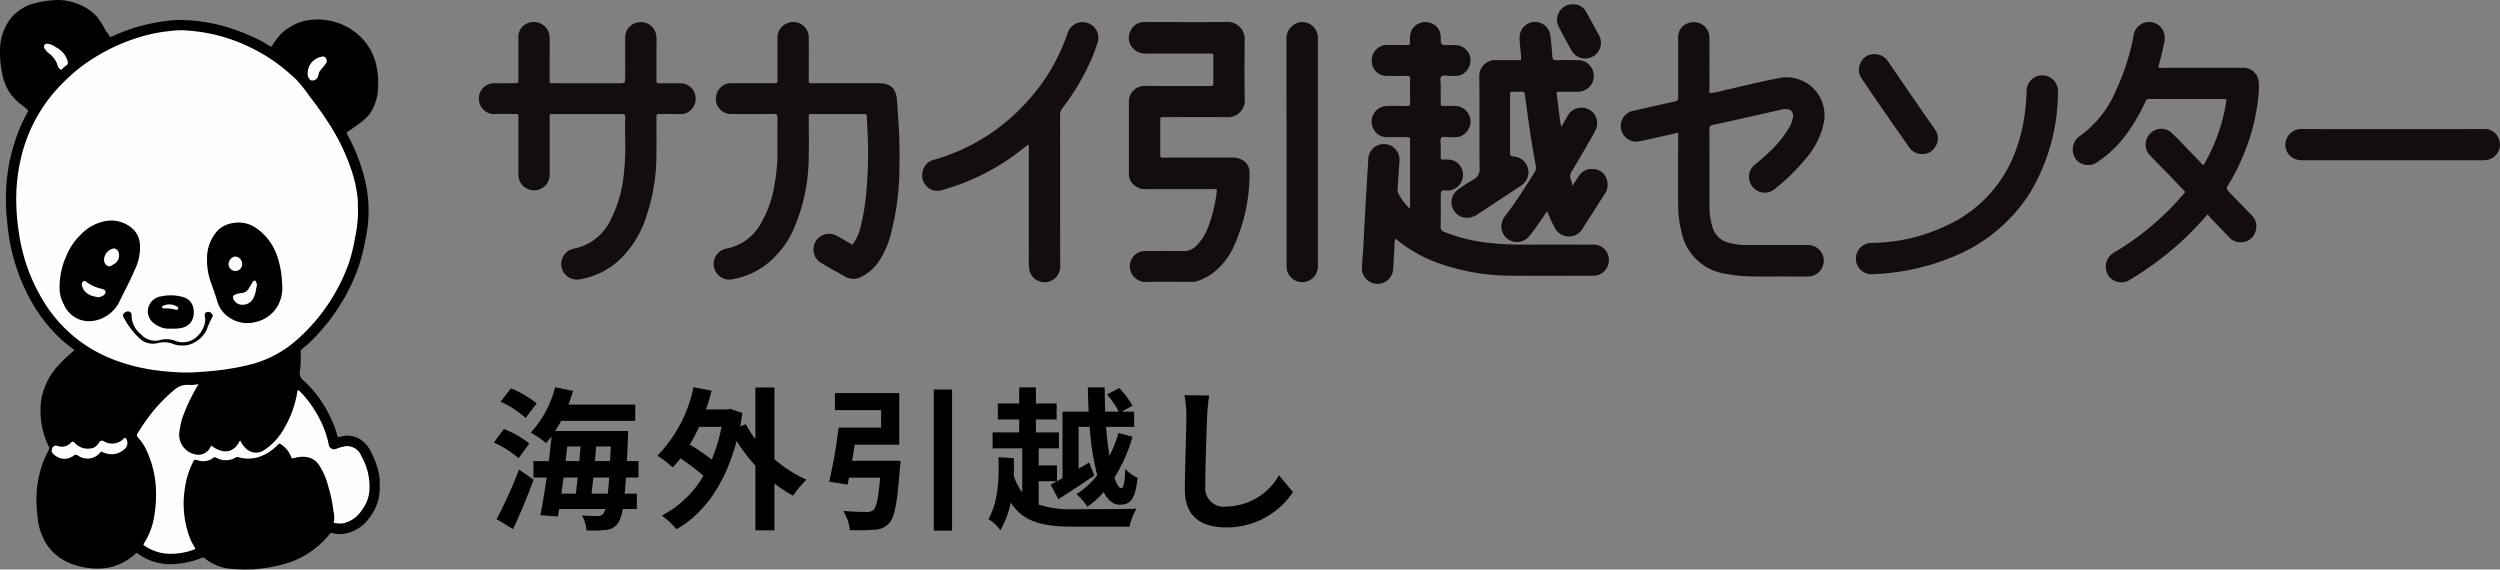 <svg xmlns="http://www.w3.org/2000/svg" width="293.048" height="66.757" viewBox="0 0 293.048 66.757">
  <rect x="0" y="0" width="293.048" height="66.757" fill="#808080" stroke="none"/>
  <g id="グループ_3070" data-name="グループ 3070" transform="translate(-141 -49)">
    <path id="パス_122" data-name="パス 122" d="M51.794,78.787a5.567,5.567,0,0,1-1.223,3.771,4.52,4.52,0,0,1-2.533,1.773,3.808,3.808,0,0,1-1.8,0,.243.243,0,0,0-.293.088,10.344,10.344,0,0,1-5.7,3.633,18.105,18.105,0,0,1-3.191.518,16.209,16.209,0,0,1-2.357-.031,5.574,5.574,0,0,1-3.433-1.278.259.259,0,0,0-.307-.029,10.191,10.191,0,0,1-2.887.695,6.524,6.524,0,0,1-4.651-1.207c-.1-.076-.15-.064-.234.013a6.718,6.718,0,0,1-2.92,1.59,7.113,7.113,0,0,1-2.492.113,7.959,7.959,0,0,1-2.309-.587,5.851,5.851,0,0,1-2.8-2.361,7.155,7.155,0,0,1-.985-3.271,15.58,15.58,0,0,1-.115-2.038,12.092,12.092,0,0,1,1.467-5.636.293.293,0,0,0,0-.319,9.179,9.179,0,0,1-.876-2.737,9.863,9.863,0,0,1-.035-2.741,7.9,7.9,0,0,1,2.114-4.182,16.471,16.471,0,0,1,1.667-1.57c.133-.116.1-.143,0-.217a14.411,14.411,0,0,1-2.135-1.841A18.441,18.441,0,0,1,11.094,57.4,22.6,22.6,0,0,1,9.06,52.707a21.129,21.129,0,0,1-.75-3.326c-.113-.838-.2-1.676-.266-2.519a22.531,22.531,0,0,1-.032-2.876A21.627,21.627,0,0,1,8.543,40.2a21.353,21.353,0,0,1,1.61-4.518c.112-.233.243-.458.375-.681a.226.226,0,0,0-.052-.321c-.333-.336-.735-.583-1.089-.891a5.693,5.693,0,0,1-1.835-3.323A11.514,11.514,0,0,1,7.3,27.595,6.059,6.059,0,0,1,8.6,23.933a5.329,5.329,0,0,1,2.59-1.665,11.166,11.166,0,0,1,2.3-.4,6.258,6.258,0,0,1,2.81.391,5.71,5.71,0,0,1,2.477,1.689,12.34,12.34,0,0,1,.861,1.4c.137.22.311.418.434.645.106.2.218.186.391.106a20.761,20.761,0,0,1,4.188-1.43,21.47,21.47,0,0,1,2.236-.384,12.356,12.356,0,0,1,1.5-.1,19.9,19.9,0,0,1,5.083.714,23.1,23.1,0,0,1,4.216,1.636c.426.212.829.471,1.238.714.129.076.185.075.279-.073a10.818,10.818,0,0,1,.837-1.16,4.911,4.911,0,0,1,1.158-.951,5.738,5.738,0,0,1,2.647-.906A7.235,7.235,0,0,1,49,25.677a6.636,6.636,0,0,1,2.435,3.984,8.711,8.711,0,0,1,.168,2.405,5.72,5.72,0,0,1-.937,3.081,6.036,6.036,0,0,1-1.4,1.274c-.392.288-.786.577-1.2.836-.173.108-.14.193-.072.326.246.482.5.958.728,1.45a20.711,20.711,0,0,1,1.5,4.619,15.614,15.614,0,0,1-.137,6.472,20.18,20.18,0,0,1-.861,3.264,22.366,22.366,0,0,1-2.9,5.442,23.168,23.168,0,0,1-2.613,3.041c-.314.307-.656.584-.991.868a.479.479,0,0,0-.192.435,10.5,10.5,0,0,1-.088,2.205,1.092,1.092,0,0,0,.44,1.079,13.181,13.181,0,0,1,2.367,2.868,14.248,14.248,0,0,1,1.588,3.565c.064.231.152.19.291.155a2.9,2.9,0,0,1,2.451.327,3.65,3.65,0,0,1,1.145,1.333,9.514,9.514,0,0,1,.994,2.763A4.436,4.436,0,0,1,51.794,78.787Z" transform="translate(133.709 27.158)"/>
    <path id="パス_123" data-name="パス 123" d="M51.461,50.485a14.366,14.366,0,0,1-.342,3.306,20.664,20.664,0,0,1-.73,3.011,21.773,21.773,0,0,1-5.76,8.685,13.226,13.226,0,0,1-6.22,3.3,30.5,30.5,0,0,1-3.338.578q-1.17.121-2.343.2a18.288,18.288,0,0,1-1.988.04,30.956,30.956,0,0,1-3.3-.295,22.193,22.193,0,0,1-3.766-.9A17.084,17.084,0,0,1,18.8,65.9a16.574,16.574,0,0,1-3.648-3.78,20.926,20.926,0,0,1-2.756-5.781,21.827,21.827,0,0,1-.739-3.489,24.9,24.9,0,0,1-.236-4.521,20.572,20.572,0,0,1,.468-3.552,18.206,18.206,0,0,1,3.67-7.667,20.766,20.766,0,0,1,2-2.108,18.677,18.677,0,0,1,3.154-2.386,21.818,21.818,0,0,1,4.935-2.245,17.621,17.621,0,0,1,3.609-.764,11.066,11.066,0,0,1,1.594-.112,21.485,21.485,0,0,1,3.616.465,20.4,20.4,0,0,1,5.292,2.02,18.925,18.925,0,0,1,3.285,2.243c.422.362.843.723,1.239,1.114a17.834,17.834,0,0,1,1.492,1.884c.723.935,1.421,1.89,2.065,2.882a23.961,23.961,0,0,1,3.03,6.341,14.881,14.881,0,0,1,.558,2.834C51.463,49.74,51.436,50.2,51.461,50.485Z" transform="translate(131.502 23.05)" fill="#fefefe"/>
    <path id="パス_124" data-name="パス 124" d="M49.2,119.136a21.665,21.665,0,0,0-1.961,4.12,11.369,11.369,0,0,0-.3,1.521,2.35,2.35,0,0,0,2.244,2.644,1.579,1.579,0,0,0,1.386-.855c.041-.069.031-.178.149-.2,1.088.836,2.493,1.124,3.344-.646a3.136,3.136,0,0,0,.875,1.132,1.7,1.7,0,0,0,1.984,0,7.344,7.344,0,0,0,2.392-2.675,12.2,12.2,0,0,0,1.469-4.194.754.754,0,0,1,.091-.179A11.666,11.666,0,0,1,62.8,122.2a12.01,12.01,0,0,1,1.664,4.057.623.623,0,0,0,.848.477,5.284,5.284,0,0,1,1.161-.324,1.814,1.814,0,0,1,1.81,1.181,7.119,7.119,0,0,1,.932,4.083,4.3,4.3,0,0,1-.895,2.249,3.475,3.475,0,0,1-2.132,1.526,3.13,3.13,0,0,1-1.057-.029c-.084-.012-.118-.062-.092-.128a2.5,2.5,0,0,0-.028-1.211,15.622,15.622,0,0,0-.616-2.942,7.729,7.729,0,0,0-1.075-2.5,2.106,2.106,0,0,0-1.789-.975,3.474,3.474,0,0,0-1.142.15c-.219.078-.289,0-.354-.163a3.017,3.017,0,0,0-1.2-1.469c-.167-.106-.226-.064-.329.045a5.378,5.378,0,0,1-1.682,1.227,4.11,4.11,0,0,1-2.948.254c-.1-.029-.183-.062-.268,0a2.275,2.275,0,0,1-2.367.045.278.278,0,0,0-.348.051,1.974,1.974,0,0,1-1.887.228c-.222-.059-.327-.017-.425.175a9.829,9.829,0,0,0-1.012,3.308,10.29,10.29,0,0,0-.118,1.943,11.088,11.088,0,0,0,.875,4.081c.12.251.275.486.416.728.074.129.128.2-.093.276a8.02,8.02,0,0,1-2.9.488,5.383,5.383,0,0,1-2.912-.962c-.134-.093-.11-.166-.026-.292a8.161,8.161,0,0,0,1.219-3.385,13.986,13.986,0,0,0,.177-2.533,11.9,11.9,0,0,0-1.137-5,5.668,5.668,0,0,0-.984-1.47.337.337,0,0,1-.032-.486,22.573,22.573,0,0,1,1.939-2.74,18.12,18.12,0,0,1,2.424-2.4,2.193,2.193,0,0,1,1.633-.53A4.1,4.1,0,0,0,49.2,119.136Z" transform="translate(115.082 -25.115)" fill="#fefefe"/>
    <path id="パス_125" data-name="パス 125" d="M27.408,134.67a2.517,2.517,0,0,1-1.079-.259c-.112-.045-.169-.062-.256.054a1.919,1.919,0,0,1-2.568.389c-.184-.127-.322-.193-.53-.038a1.735,1.735,0,0,1-2.166.018c-.392-.264-.5-.492-.386-.81a.484.484,0,0,1,.636-.335,1.413,1.413,0,0,0,1.571-.368c.187-.193.332-.13.484.059a2.091,2.091,0,0,0,2.285.487,2.2,2.2,0,0,0,.549-.588.367.367,0,0,1,.558-.122,1.882,1.882,0,0,0,2.324-.323c.1-.154.188-.1.284.012a.941.941,0,0,1-.18,1.214A2.227,2.227,0,0,1,27.408,134.67Z" transform="translate(126.677 -32.425)" fill="#fefefe"/>
    <path id="パス_126" data-name="パス 126" d="M21.217,35.118a.3.3,0,0,1-.156.327,2.286,2.286,0,0,0-.47.414c-.123.133-.222.125-.341,0a.907.907,0,0,1-.235-.433A2.724,2.724,0,0,0,18.942,34a2.564,2.564,0,0,1-.455-.54.354.354,0,0,1,.342-.547,2.146,2.146,0,0,1,1.017.429,2.626,2.626,0,0,1,1.323,1.509A1.031,1.031,0,0,1,21.217,35.118Z" transform="translate(127.726 21.209)" fill="#fefefe"/>
    <path id="パス_127" data-name="パス 127" d="M85.231,38.085a1.963,1.963,0,0,1,1.611-1.892.43.43,0,0,1,.548.188.585.585,0,0,1-.053.646c-.217.3-.49.561-.7.875-.155.234-.1.518-.271.747a.689.689,0,0,1-.689.318c-.2-.029-.443-.42-.447-.661C85.23,38.233,85.231,38.159,85.231,38.085Z" transform="translate(91.836 19.463)" fill="#fefefe"/>
    <path id="パス_128" data-name="パス 128" d="M22.377,85.438a8.705,8.705,0,0,1,.761-3.486A7.228,7.228,0,0,1,24.9,79.334a5.286,5.286,0,0,1,2.946-1.563,3.752,3.752,0,0,1,3.129.944,2.731,2.731,0,0,1,.81,1.67,5.913,5.913,0,0,1-.606,3.131c-.506,1.237-1.163,2.4-1.737,3.61A4.107,4.107,0,0,1,26.226,89.5,3.2,3.2,0,0,1,22.9,87.609,4.02,4.02,0,0,1,22.377,85.438Z" transform="translate(125.608 -2.872)"/>
    <path id="パス_129" data-name="パス 129" d="M68.534,85.666a4.228,4.228,0,0,1-.638,2.495A4,4,0,0,1,65.3,89.9a3.746,3.746,0,0,1-3.02-.584,3.376,3.376,0,0,1-1.357-1.857c-.2-.684-.452-1.351-.676-2.027a7.749,7.749,0,0,1-.532-3.019A4.828,4.828,0,0,1,61.008,79.1a3.306,3.306,0,0,1,1.923-.849,3.575,3.575,0,0,1,2.617.661,6.5,6.5,0,0,1,2.289,2.948,10.7,10.7,0,0,1,.642,2.931C68.512,85.083,68.525,85.373,68.534,85.666Z" transform="translate(105.551 -3.128)"/>
    <path id="パス_130" data-name="パス 130" d="M47.467,100.567a2.784,2.784,0,0,1-1.938-.579,1.732,1.732,0,0,1-.328-2.617,1.812,1.812,0,0,1,1.2-.605,5.165,5.165,0,0,1,2.686.171,1.616,1.616,0,0,1,1.011,1.34,2.142,2.142,0,0,1-.281,1.514,1.867,1.867,0,0,1-1.193.708A5.317,5.317,0,0,1,47.467,100.567Z" transform="translate(113.584 -13.045)"/>
    <path id="パス_131" data-name="パス 131" d="M45.455,104.715a2.681,2.681,0,0,1-1.254-.22,3.041,3.041,0,0,0-1.776-.03,2.281,2.281,0,0,1-2.045-.577,9.125,9.125,0,0,1-1.84-2.412c-.1-.149-.182-.317-.031-.487a.655.655,0,0,1,.6-.254.42.42,0,0,1,.335.471,2.825,2.825,0,0,0,1.087,2.193,2.232,2.232,0,0,0,2.339.664,2.923,2.923,0,0,1,1.761.14,2.426,2.426,0,0,0,2.625-.668,3.029,3.029,0,0,0,.822-1.709c.033-.224-.072-.449-.062-.684a.35.35,0,0,1,.273-.339.488.488,0,0,1,.51.144c.118.111.221.284.128.4a10.1,10.1,0,0,0-.678,1.525,3.354,3.354,0,0,1-2.289,1.815A3.046,3.046,0,0,1,45.455,104.715Z" transform="translate(116.981 -15.224)"/>
    <path id="パス_132" data-name="パス 132" d="M29.974,94.918c-.882-.119-1.666-.391-1.931-1.355a.468.468,0,0,1,.133-.485c.148-.149.292-.023.383.056a4.969,4.969,0,0,0,1.847.812c.186.061.379.14.395.335.019.239-.178.4-.372.5A2.215,2.215,0,0,1,29.974,94.918Z" transform="translate(122.57 -11.078)" fill="#fefefe"/>
    <path id="パス_133" data-name="パス 133" d="M33.648,86.076a1.4,1.4,0,0,1,1.1-1.3.6.6,0,0,1,.611.475,1.151,1.151,0,0,1-.557,1.361c-.025.017-.056.026-.082.043-.208.135-.4.309-.68.156A.817.817,0,0,1,33.648,86.076Z" transform="translate(119.548 -6.649)" fill="#fefefe"/>
    <path id="パス_134" data-name="パス 134" d="M67.383,95.762a1.094,1.094,0,0,1-1.067-.8c-.064-.238.1-.332.284-.413a2.869,2.869,0,0,1,.813-.168,1.11,1.11,0,0,0,.8-.619c.136-.207.258-.423.386-.635a.343.343,0,0,1,.27-.194c.119.006.132.152.184.252.136.259-.007.5-.033.734a3.153,3.153,0,0,1-.381,1.169A1.393,1.393,0,0,1,67.383,95.762Z" transform="translate(102.004 -11.039)" fill="#fefefe"/>
    <path id="パス_135" data-name="パス 135" d="M66.791,87.7a.794.794,0,1,1-1.587.009.916.916,0,0,1,.766-.881A.857.857,0,0,1,66.791,87.7Z" transform="translate(102.594 -7.758)" fill="#fefefe"/>
    <path id="パス_136" data-name="パス 136" d="M50,99.585a4.717,4.717,0,0,0-1.411-.166c-.067,0-.226.006-.248-.13s.108-.164.195-.209a1.693,1.693,0,0,1,1.589.146.241.241,0,0,1,.107.273C50.19,99.614,50.08,99.529,50,99.585Z" transform="translate(111.657 -14.268)" fill="#fefefe"/>
    <path id="パス_137" data-name="パス 137" d="M356.851,99.92a2.765,2.765,0,0,0-.081.962c-.058.838-.118,1.676-.154,2.514a1.833,1.833,0,1,1-3.665-.1c.047-1.15.178-2.3.217-3.447.036-1.055.118-2.107.172-3.161.063-1.248.137-2.494.209-3.741.045-.779.11-1.558.139-2.338a1.835,1.835,0,1,1,3.661.2q-.113,1.663-.222,3.327a.729.729,0,0,0,.078.4,6.227,6.227,0,0,0,1.389,1.854V88.633a3.448,3.448,0,0,1,0-.353c.025-.244-.1-.3-.316-.3-.8.006-1.609.01-2.413,0a1.678,1.678,0,0,1-1.505-.859,1.823,1.823,0,0,1,1.479-2.785c.783-.028,1.569-.015,2.353,0,.293.006.415-.062.407-.388q-.033-1.382,0-2.766c.008-.33-.124-.39-.413-.385-.784.015-1.569.01-2.354,0a1.706,1.706,0,0,1-1.726-1.7,1.794,1.794,0,0,1,1.648-1.911c.8-.006,1.609,0,2.413,0,.413,0,.414-.011.424-.427a2.49,2.49,0,0,1,.242-1.422,1.848,1.848,0,0,1,2.041-.776,1.7,1.7,0,0,1,1.31,1.663c0,.019,0,.039,0,.059.009.905.009.905.89.905.274,0,.549,0,.824,0a1.814,1.814,0,0,1,1.768,1.576,1.873,1.873,0,0,1-1.233,1.979,5.017,5.017,0,0,1-1.17.057c-.345.026-.779-.154-1.011.092-.206.218-.06.637-.065.966-.01.667,0,1.334,0,2,0,.5-.008.47.492.468.412,0,.824-.014,1.236,0A1.835,1.835,0,0,1,365.672,86a1.864,1.864,0,0,1-1.307,1.928,5.487,5.487,0,0,1-1.229.056c-.292.016-.659-.12-.856.056-.23.206-.076.592-.087.9-.017.451,0,.9-.007,1.353-.005.221.067.331.3.32.2-.009.392-.007.589,0a1.768,1.768,0,0,1,1.719,1.954,1.824,1.824,0,0,1-1.763,1.671c-.838-.066-.843-.008-.843.808,0,1.138.017,2.276-.01,3.413a.573.573,0,0,0,.438.635,19.224,19.224,0,0,0,4.923,1.248,33.567,33.567,0,0,0,4.27.237c2.746-.01,5.493-.006,8.239,0a1.771,1.771,0,0,1,1.786,1.318,1.837,1.837,0,0,1-1.592,2.325c-.156.012-.314.007-.471.007-3.041,0-6.081.022-9.122-.006a25.413,25.413,0,0,1-8.889-1.527,16.564,16.564,0,0,1-4.486-2.5q-.16-.128-.324-.251C356.936,99.93,356.912,99.932,356.851,99.92Z" transform="translate(-52.306 -22.907)" fill="#140d10"/>
    <path id="パス_138" data-name="パス 138" d="M205.005,100.573a5.79,5.79,0,0,0,.987-2.249,25.712,25.712,0,0,0,.627-3.925q.223-2.426.212-4.857c-.007-1.328-.105-2.655-.144-3.982-.008-.3-.166-.3-.378-.3q-2.207,0-4.413,0c-.49,0-.981,0-1.471,0-.614,0-.547-.078-.549.577,0,1.53.035,3.061-.008,4.589a21.359,21.359,0,0,1-1.642,8.034,10.828,10.828,0,0,1-3.438,4.523,9.291,9.291,0,0,1-3.838,1.646,1.837,1.837,0,1,1-.695-3.607,5.829,5.829,0,0,0,3.964-2.865,13.3,13.3,0,0,0,1.673-4.78,21.452,21.452,0,0,0,.317-3.963c-.017-1.255-.013-2.51,0-3.766,0-.315-.1-.4-.4-.394-1.667.012-3.334.007-5,.005a1.8,1.8,0,0,1-1.739-1.217,1.888,1.888,0,0,1,.75-2.123,1.86,1.86,0,0,1,1.061-.272c1.549.007,3.1,0,4.648,0,.137,0,.275,0,.412,0,.2.005.276-.1.267-.292-.006-.137,0-.274,0-.412q0-2.295,0-4.589a1.753,1.753,0,0,1,1.051-1.693,1.809,1.809,0,0,1,2.615,1.691c.012,1.549,0,3.1,0,4.648,0,.137.006.275,0,.412-.008.178.075.245.246.236.137-.007.275,0,.412,0h7.473c1.484,0,2.136.6,2.223,2.1.053.916.118,1.831.18,2.746.112,1.644.126,3.287.094,4.93a31.308,31.308,0,0,1-.969,7.767,10.445,10.445,0,0,1-1.495,3.414,5.186,5.186,0,0,1-2.019,1.744,1.96,1.96,0,0,1-1.907-.046c-.916-.523-1.842-1.028-2.748-1.568a1.836,1.836,0,0,1,1.06-3.429,2.072,2.072,0,0,1,.88.3C203.861,99.934,204.425,100.245,205.005,100.573Z" transform="translate(35.927 -22.893)" fill="#140d10"/>
    <path id="パス_139" data-name="パス 139" d="M425.265,87.461c-1.1.248-2.1.475-3.106.7-.456.1-.913.2-1.372.293a1.824,1.824,0,0,1-.857-3.547q2.313-.517,4.625-1.044c.037-.008.078-.006.116-.014.593-.132.594-.132.594-.765,0-2.236,0-4.472,0-6.708a1.725,1.725,0,0,1,1.351-1.813,1.834,1.834,0,0,1,2.315,1.858c.012,1.922,0,3.844,0,5.767v.626a7.216,7.216,0,0,0,1.613-.3c2.1-.463,4.178-1.01,6.289-1.4a4.457,4.457,0,0,1,5.455,5.4,9.159,9.159,0,0,1-2.015,3.924,24.093,24.093,0,0,1-3.673,3.613,1.839,1.839,0,0,1-3-1.086,1.8,1.8,0,0,1,.661-1.765,26.982,26.982,0,0,0,2.054-1.839,12.423,12.423,0,0,0,1.921-2.432,3.376,3.376,0,0,0,.49-1.3.758.758,0,0,0-.76-.932,2.067,2.067,0,0,0-.581.049c-2.678.611-5.355,1.223-8.04,1.8-.371.08-.423.228-.419.545.014,1.138.006,2.275.006,3.413,0,1.883,0,3.766,0,5.649a8.019,8.019,0,0,0,.339,2.313,2.632,2.632,0,0,0,1.908,1.892,7.965,7.965,0,0,0,2.144.265c2.334,0,4.668,0,7,0a1.906,1.906,0,0,1,1.9,1.2,1.855,1.855,0,0,1-1.814,2.491c-1.079.014-2.158,0-3.236,0-1.059,0-2.119.019-3.178-.005a17.974,17.974,0,0,1-3.254-.324,6.178,6.178,0,0,1-5.088-4.9,13.268,13.268,0,0,1-.392-3.187c-.007-2.57,0-5.139,0-7.709Z" transform="translate(-87.551 -22.905)" fill="#140d10"/>
    <path id="パス_140" data-name="パス 140" d="M543.082,79.8a1.936,1.936,0,0,0,.637.033q4.589,0,9.178,0a1.791,1.791,0,0,1,1.916,1.6,8.449,8.449,0,0,1,0,1.411,24.343,24.343,0,0,1-2.1,7.941,23.336,23.336,0,0,1-1.51,2.846.447.447,0,0,0,.06.653c.119.125.231.263.354.388Q552.8,95.9,554,97.114a1.839,1.839,0,0,1,.4,2.012,1.723,1.723,0,0,1-1.627,1.145,1.759,1.759,0,0,1-1.419-.579c-.7-.738-1.417-1.462-2.122-2.2-.136-.141-.25-.3-.4-.489-.794.917-1.566,1.733-2.366,2.523a36.829,36.829,0,0,1-6.7,5.119,1.848,1.848,0,0,1-2.479-.341,1.905,1.905,0,0,1,.479-2.76,32.712,32.712,0,0,0,3.493-2.372,31.523,31.523,0,0,0,4.948-4.79c-.515-.542-1.016-1.078-1.526-1.606-.858-.888-1.726-1.766-2.582-2.654a1.837,1.837,0,0,1-.011-2.583,1.81,1.81,0,0,1,2.54-.071c1,.967,1.949,1.985,2.918,2.983.245.253.482.513.717.765.171-.051.215-.191.274-.3A21.344,21.344,0,0,0,551,83.879c.055-.377.057-.388-.342-.389-2.883,0-5.766,0-8.649-.01a.447.447,0,0,0-.472.318,22.079,22.079,0,0,1-2.109,3.653A13.365,13.365,0,0,1,535.87,90.9a1.851,1.851,0,0,1-2.442-.3,1.946,1.946,0,0,1,.269-2.666,12.408,12.408,0,0,0,4.39-5.456,27.192,27.192,0,0,0,2.071-6.451,1.827,1.827,0,0,1,3.515-.4,2.158,2.158,0,0,1,.052,1.325c-.173.86-.368,1.716-.62,2.557A.425.425,0,0,0,543.082,79.8Z" transform="translate(-149.053 -22.882)" fill="#140d10"/>
    <path id="パス_141" data-name="パス 141" d="M142.022,81.663h3.59c.814,0,.814,0,.814-.785,0-1.51-.006-3.021,0-4.532a1.772,1.772,0,0,1,1.328-1.783,1.824,1.824,0,0,1,2.335,1.708c.02.47,0,.942,0,1.412,0,1.157,0,2.315,0,3.472,0,.5.005.5.522.506.745,0,1.491,0,2.236,0a1.77,1.77,0,0,1,1.789,1.393,1.814,1.814,0,0,1-1.026,2.09,1.5,1.5,0,0,1-.683.128q-1.206-.007-2.413,0c-.416,0-.424.008-.425.416,0,1.491.014,2.982-.005,4.473a22.553,22.553,0,0,1-1.2,7.181,12.134,12.134,0,0,1-3.13,5.022,8.99,8.99,0,0,1-4.662,2.284,1.832,1.832,0,0,1-.706-3.595,6.117,6.117,0,0,0,4.379-3.465,14.967,14.967,0,0,0,1.412-4.572,28.822,28.822,0,0,0,.242-4.917c0-.824-.012-1.648.006-2.471.006-.285-.081-.37-.365-.363-.725.019-1.451.006-2.177.006-1.9,0-3.806,0-5.708,0-.675,0-.6-.1-.6.58,0,2.138,0,4.277,0,6.415a1.837,1.837,0,1,1-3.668.219q0-3.237,0-6.473c0-.137-.011-.276,0-.412.025-.26-.089-.353-.34-.333-.175.014-.353,0-.529,0a16.043,16.043,0,0,0-1.94.015,1.816,1.816,0,0,1-.026-3.632c.8.029,1.608.01,2.413,0,.41,0,.418-.012.419-.43,0-1.628,0-3.257,0-4.885a1.728,1.728,0,0,1,1.315-1.784,1.844,1.844,0,0,1,2.349,1.825c.016,1.118,0,2.236,0,3.354,0,.432,0,.863,0,1.295.009.719-.095.622.619.626C139.471,81.667,140.746,81.663,142.022,81.663Z" transform="translate(67.859 -22.902)" fill="#140d10"/>
    <path id="パス_142" data-name="パス 142" d="M386.858,96.653c-.7.974-1.3,1.911-1.993,2.784a1.961,1.961,0,0,1-1.135.772,1.832,1.832,0,0,1-2.148-2.38,1.928,1.928,0,0,1,.37-.661c1.275-1.639,2.365-3.4,3.469-5.157a.929.929,0,0,0,.092-.719c-.192-1.114-.4-2.226-.572-3.344-.248-1.639-.479-3.282-.685-4.927-.039-.311-.131-.4-.423-.391-.353.017-.706.008-1.059,0-.2,0-.288.079-.276.279.007.118,0,.236,0,.353q0,3.178,0,6.356c0,.54,0,.54.527.626a1.841,1.841,0,0,1,1.221,2.994,2.651,2.651,0,0,1-.676.555q-2.4,1.589-4.8,3.163a2.466,2.466,0,0,1-.951.424,1.818,1.818,0,0,1-1.4-3.276,18.074,18.074,0,0,1,1.717-1.132,1.4,1.4,0,0,0,.8-1.443c-.046-3.55.012-7.1-.04-10.651a1.863,1.863,0,0,1,1.938-1.947c.978.01,1.956,0,2.953,0,.02-.733-.1-1.417-.144-2.107-.012-.2-.025-.392-.019-.587a1.808,1.808,0,0,1,3.574-.364c.138.8.174,1.625.253,2.438.008.078,0,.157.006.235.032.264.136.4.452.394.823-.026,1.647-.016,2.471-.006a1.8,1.8,0,0,1,1.67.9,1.844,1.844,0,0,1-1.68,2.8c-.686.016-1.373,0-2.06,0-.372,0-.372.012-.325.384.136,1.065.27,2.129.41,3.193.019.149.068.293.125.533.279-.49.531-.9.754-1.329a1.877,1.877,0,0,1,2.332-.768,1.805,1.805,0,0,1,.933,2.45c-.3.634-.672,1.235-1.024,1.845-.567.982-1.131,1.966-1.721,2.933a1.1,1.1,0,0,0-.153,1.1,5,5,0,0,1,.185.689c.29-.449.525-.826.773-1.194a1.72,1.72,0,0,1,1.657-.772,1.7,1.7,0,0,1,1.578,1.2,1.934,1.934,0,0,1-.271,1.786c-.423.635-.823,1.285-1.235,1.927q-.68,1.063-1.363,2.123a1.759,1.759,0,0,1-1.273.846,1.834,1.834,0,0,1-1.921-.951c-.173-.305-.326-.622-.472-.941S387.022,97.048,386.858,96.653Z" transform="translate(-64.496 -22.884)" fill="#140d10"/>
    <path id="パス_143" data-name="パス 143" d="M304.224,94.095a1.514,1.514,0,0,0-.651-.051c-2.549,0-5.1,0-7.648,0a1.93,1.93,0,0,1-1.684-.761,1.62,1.62,0,0,1-.337-.977c0-2.883.007-5.765,0-8.648a1.855,1.855,0,0,1,1.8-1.721c2.451.039,4.9.014,7.354.014.137,0,.275-.011.411,0,.257.024.338-.086.333-.338-.013-.666,0-1.333,0-2,0-.392-.006-.785,0-1.177,0-.2-.072-.291-.273-.284-.137.005-.274,0-.412,0q-3.588,0-7.177,0a2.007,2.007,0,0,1-1.536-.588,1.77,1.77,0,0,1-.363-1.957,1.74,1.74,0,0,1,1.619-1.148c.292-.025.588,0,.882,0,2.942,0,5.884.029,8.824-.013a2,2,0,0,1,2.114,2.114c-.039,2.333-.033,4.667,0,7a1.957,1.957,0,0,1-2.045,2.055c-2.451-.04-4.9-.012-7.353-.012-.538,0-.5-.055-.5.511,0,1.275,0,2.55,0,3.824,0,.424,0,.412.424.412q4,0,8,0a2.305,2.305,0,0,1,.973.168,1.635,1.635,0,0,1,1.067,1.554,20.423,20.423,0,0,1-1.97,8.952,8.088,8.088,0,0,1-2.36,2.88,6.573,6.573,0,0,1-1.929.963,1.644,1.644,0,0,1-.524.043c-1.824,0-3.649-.034-5.471.015a1.832,1.832,0,0,1-1.773-1.794,1.77,1.77,0,0,1,1.742-1.826c1.529-.015,3.06-.02,4.588,0a1.923,1.923,0,0,0,1.375-.546,5.9,5.9,0,0,0,1.519-2.408A16.932,16.932,0,0,0,304.224,94.095Z" transform="translate(-20.575 -22.874)" fill="#140d10"/>
    <path id="パス_144" data-name="パス 144" d="M254.013,88.825c-.479.37-.931.729-1.394,1.074a26.518,26.518,0,0,1-8.557,4.229,1.806,1.806,0,0,1-2.469-2.014,1.782,1.782,0,0,1,1.386-1.5,23.157,23.157,0,0,0,3.075-1.12,22.834,22.834,0,0,0,5.976-3.867,23.635,23.635,0,0,0,1.944-1.949,22.425,22.425,0,0,0,4.624-7.877,1.846,1.846,0,0,1,3.183-.656,1.748,1.748,0,0,1,.351,1.708,18.19,18.19,0,0,1-1.15,2.88,26.717,26.717,0,0,1-2.977,4.834,1.3,1.3,0,0,0-.276.858c.008,5.862,0,11.724.012,17.586a1.854,1.854,0,0,1-.67,1.55,1.822,1.822,0,0,1-2.914-.905,3.273,3.273,0,0,1-.1-.868q.006-6.675,0-13.351A1.567,1.567,0,0,0,254.013,88.825Z" transform="translate(7.535 -22.894)" fill="#140d10"/>
    <path id="パス_145" data-name="パス 145" d="M501.761,90.014a23.012,23.012,0,0,1-3.4,11.934,19.272,19.272,0,0,1-9.158,7.392,26.9,26.9,0,0,1-7.06,1.782c-.7.083-1.4.12-2.093.159a1.837,1.837,0,1,1-.195-3.668,21.058,21.058,0,0,0,9.042-2.124,15.383,15.383,0,0,0,8.055-9.1,20.478,20.478,0,0,0,1.075-5.435c.022-.349.058-.7.065-1.049a1.838,1.838,0,1,1,3.669.026C501.761,89.987,501.761,90.046,501.761,90.014Z" transform="translate(-119.533 -30.137)" fill="#140d10"/>
    <path id="パス_146" data-name="パス 146" d="M337.516,89.668q0,6.679,0,13.359a1.835,1.835,0,0,1-3.623.5,3.6,3.6,0,0,1-.044-.643q0-13.153-.013-26.306a1.949,1.949,0,0,1,1.518-2.074,1.84,1.84,0,0,1,2.161,1.631c.01.137,0,.275,0,.412Z" transform="translate(-42.036 -22.887)" fill="#140d10"/>
    <path id="パス_147" data-name="パス 147" d="M599.5,101.582c3.569,0,7.138.007,10.707-.006a1.7,1.7,0,0,1,1.651,1.009,1.769,1.769,0,0,1-.235,1.98,1.727,1.727,0,0,1-1.144.637,4.841,4.841,0,0,1-.645.031q-10.355,0-20.709,0a2.857,2.857,0,0,1-.928-.094,1.787,1.787,0,0,1-1.253-2.109,1.878,1.878,0,0,1,1.791-1.463C592.325,101.6,595.914,101.582,599.5,101.582Z" transform="translate(-178.012 -37.448)" fill="#140d10"/>
    <path id="パス_148" data-name="パス 148" d="M480.5,82.614a1.87,1.87,0,0,1,1.754.848q2.027,2.948,4.054,5.9c.488.708,1,1.4,1.477,2.115a1.754,1.754,0,0,1,.046,1.943,1.722,1.722,0,0,1-1.718.89,1.8,1.8,0,0,1-1.415-.827c-.924-1.333-1.86-2.658-2.782-3.992s-1.846-2.669-2.747-4.019a1.77,1.77,0,0,1-.076-1.94A1.677,1.677,0,0,1,480.5,82.614Z" transform="translate(-119.945 -27.265)" fill="#140d10"/>
    <path id="パス_149" data-name="パス 149" d="M404.256,69.978a1.694,1.694,0,0,1,1.546.893c.519.916,1.005,1.85,1.516,2.77a1.825,1.825,0,0,1-1.6,2.684,1.783,1.783,0,0,1-1.676-1c-.5-.88-.972-1.779-1.443-2.677A1.818,1.818,0,0,1,404.256,69.978Z" transform="translate(-78.87 -20.476)" fill="#140d10"/>
    <path id="パス_1725" data-name="パス 1725" d="M5.616-13.356A12.976,12.976,0,0,0,2.61-15.12L1.386-13.554A11.817,11.817,0,0,1,4.32-11.646Zm-.864,4.7A11.5,11.5,0,0,0,1.764-10.35L.594-8.766a11.977,11.977,0,0,1,2.9,1.836ZM2.844,1.386c.828-1.764,1.71-3.87,2.412-5.8L3.546-5.6A52.671,52.671,0,0,1,.918.216Zm9.2-4.158c.072-.576.144-1.224.216-1.89h1.854q-.081,1.107-.162,1.89Zm-1.62-1.89c-.072.666-.144,1.314-.216,1.89H8.514c.072-.612.162-1.242.252-1.89ZM9.2-8.3h1.548c-.036.558-.09,1.134-.126,1.71H9Zm3.24,1.71c.054-.576.108-1.152.144-1.71h1.71c-.018.612-.054,1.188-.072,1.71ZM17.55-4.662V-6.588H16.182c.054-.81.09-1.692.126-2.664.018-.252.018-.864.018-.864H7.776a12.881,12.881,0,0,0,.7-1.188h8.694v-1.908H9.342c.2-.522.378-1.062.54-1.6l-2.106-.432A12.353,12.353,0,0,1,4.914-9.918a9.889,9.889,0,0,1,1.8,1.224c.216-.252.432-.5.648-.792-.09.918-.2,1.908-.324,2.9h-1.8v1.926H6.786c-.234,1.656-.5,3.2-.738,4.41L8.1-.09l.144-.882h5.418a1.971,1.971,0,0,1-.234.54.712.712,0,0,1-.666.288c-.36,0-1.062-.018-1.836-.072a4.089,4.089,0,0,1,.522,1.746,12.6,12.6,0,0,0,2.268-.054,1.817,1.817,0,0,0,1.44-.81A3.931,3.931,0,0,0,15.7-.972h1.656v-1.8H15.93c.054-.558.108-1.17.144-1.89Zm9.738-5.94a20.4,20.4,0,0,1-1.152,3.834,22.136,22.136,0,0,0-2.574-1.746,19,19,0,0,0,1.08-2.088ZM33.48-15.21H31.248v6.03a12.217,12.217,0,0,1-1.116-1.728l-.666.252q.135-.756.27-1.566l-1.4-.486-.378.072h-2.5c.252-.72.468-1.44.666-2.2l-2.124-.414a16.284,16.284,0,0,1-4.23,8.028A12.9,12.9,0,0,1,21.546-5.85a8.85,8.85,0,0,0,.918-1.062,22.972,22.972,0,0,1,2.7,2.052A12.226,12.226,0,0,1,20.286-.2,9.066,9.066,0,0,1,22,1.4C25.2-.414,27.7-3.852,29.052-8.946a20.435,20.435,0,0,0,2.2,2.9V1.53H33.48V-3.96a15.214,15.214,0,0,0,2.2,1.422A10.3,10.3,0,0,1,37.242-4.41,14.837,14.837,0,0,1,33.48-6.822Zm9.108,8.586c.108-.612.216-1.26.306-1.89h5.22v-6.048H40.572v2H45.99v2.052H41a56.936,56.936,0,0,1-1.1,6.336l2.16.342q.081-.378.162-.81h3.654c-.2,2.358-.432,3.492-.81,3.8a1.169,1.169,0,0,1-.81.216c-.486,0-1.638-.018-2.718-.126a5.37,5.37,0,0,1,.792,2.25,23.029,23.029,0,0,0,2.826-.036A2.443,2.443,0,0,0,46.944.684c.63-.7.954-2.448,1.242-6.426a8.072,8.072,0,0,0,.072-.882Zm9.576-8.352V1.566h2.142V-14.976ZM67.248-4.59c-.522.288-.99.558-1.386.756l.9,1.71C68.04-2.916,69.57-3.942,70.974-4.9l-.594-1.53-1.242.738V-10.6h1.3a30.809,30.809,0,0,0,.882,5.67,9.7,9.7,0,0,1-2.43,2.214,7.11,7.11,0,0,1,1.278,1.476,10.58,10.58,0,0,0,1.908-1.71c.486.936,1.116,1.476,1.872,1.476,1.3,0,1.836-.666,2.106-3.15A4.395,4.395,0,0,1,74.61-5.67c-.054,1.548-.2,2.25-.45,2.25-.288,0-.558-.45-.828-1.224A18.211,18.211,0,0,0,75.456-9.45l-1.638-.432A15.691,15.691,0,0,1,72.756-7.2c-.162-1.008-.306-2.16-.4-3.4h3.294v-1.782H74.178l1.278-.7a11.224,11.224,0,0,0-1.548-2.07l-1.44.756a10.366,10.366,0,0,1,1.386,2.016h-1.6c-.036-.936-.054-1.89-.054-2.844h-1.98c.018.954.054,1.908.09,2.844h-3.06Zm-2.79.36H66.6V-6.084H64.458v-2h2.376V-9.954h-2.7v-1.512h2.43v-1.872h-2.43v-1.89H62.172v1.89h-2.5v1.872h2.5v1.512H59.058v1.872h3.474v5.166a6.43,6.43,0,0,1-.99-1.926c.018-.7.018-1.4,0-2.088l-1.8-.108c.09,2.43-.018,5.22-1.17,7.254a4.521,4.521,0,0,1,1.386,1.3,10.5,10.5,0,0,0,1.224-3.24C62.712.612,65.034,1.1,68.58,1.1H75.1a7.245,7.245,0,0,1,.828-2.106c-1.53.054-6.048.054-7.326.054a11.551,11.551,0,0,1-4.14-.54Zm19.98-10.044-2.9-.036a11.48,11.48,0,0,1,.234,2.43c0,1.548-.18,6.282-.18,8.694,0,3.078,1.908,4.374,4.86,4.374a9.318,9.318,0,0,0,7.812-4.14l-1.638-1.98A7.2,7.2,0,0,1,86.472-1.26a2.175,2.175,0,0,1-2.484-2.412c0-2.232.144-6.264.216-8.208C84.24-12.6,84.33-13.518,84.438-14.274Z" transform="translate(198.295 109.637)"/>
  </g>
</svg>
